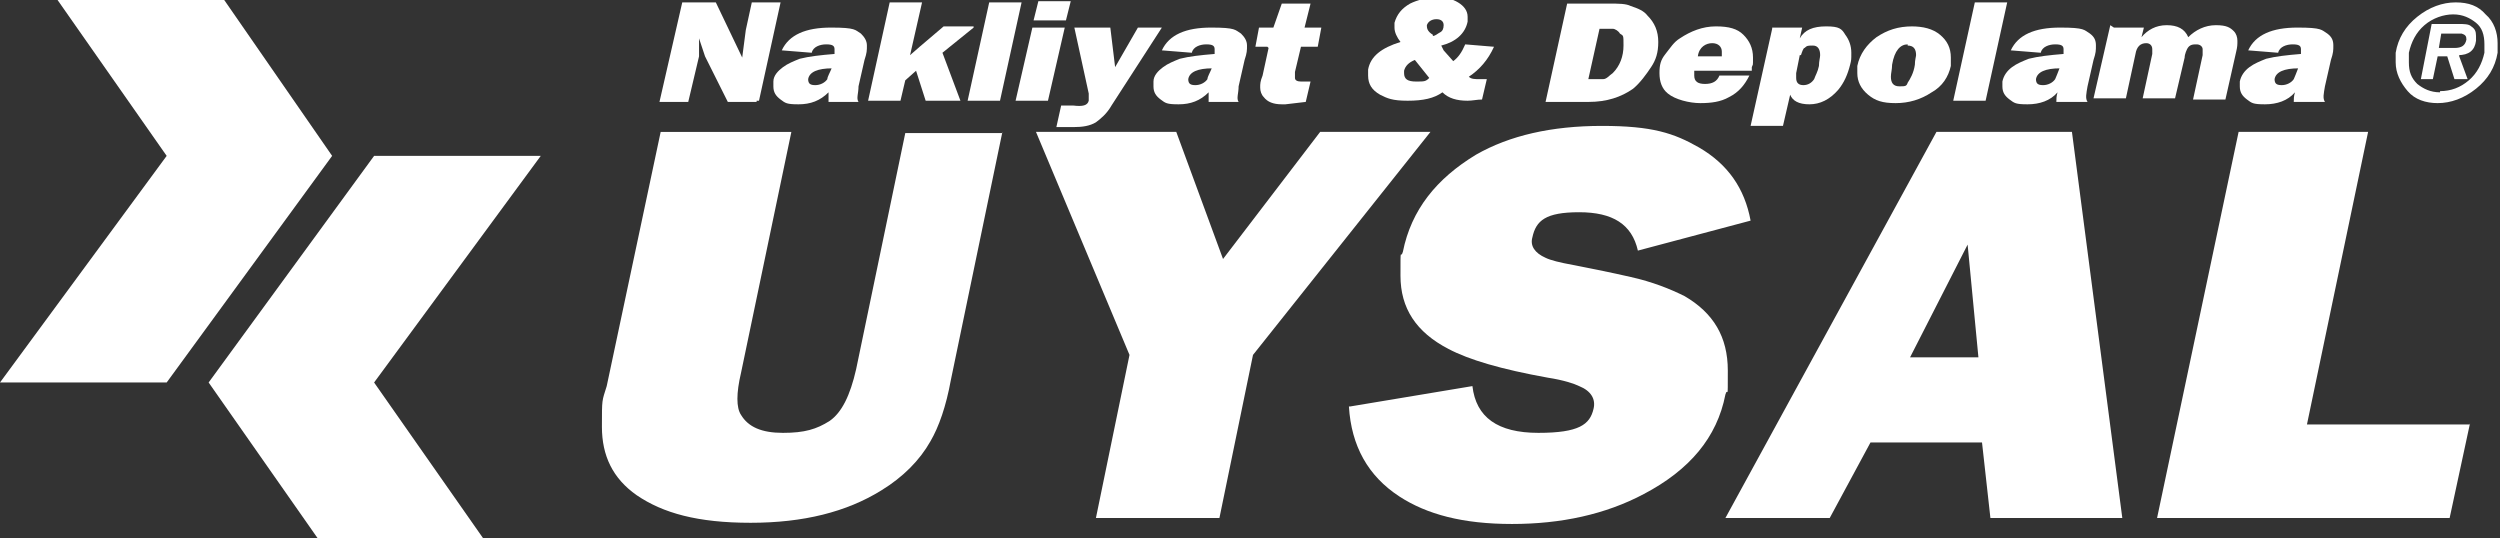 <?xml version="1.0" encoding="UTF-8"?>
<svg id="katman_2" xmlns="http://www.w3.org/2000/svg" version="1.1" viewBox="0 0 208.5 44.9">
  <rect x="0" y="0" width="208.5" height="44.9" fill="#333333" stroke="none"/>
  <!-- Generator: Adobe Illustrator 29.0.1, SVG Export Plug-In . SVG Version: 2.1.0 Build 192)  -->
  <defs>
    <style>
      .st0 {
        fill: #fff;
      }
    </style>
  </defs>
  <g id="katman_1">
    <g>
      <g>
        <path class="st0" d="M83.6,11l-4.3,20.7c-.4,2.2-1,3.9-1.7,5.1-.9,1.6-2.3,3-4.1,4.1-2.9,1.8-6.5,2.7-10.9,2.7s-7.3-.8-9.5-2.3c-2-1.4-2.9-3.3-2.9-5.7s0-2.1.4-3.4l4.5-21.2h10.9l-4.2,20.1c-.4,1.7-.4,2.9,0,3.5.6,1,1.7,1.5,3.5,1.5s2.8-.3,3.9-1c1-.7,1.7-2.1,2.2-4.3l4.1-19.7h8.4-.3Z"/>
        <path class="st0" d="M119.3,11l-14.8,18.6-2.8,13.6h-10.3l2.8-13.6-7.8-18.6h11.7l3.9,10.6,8.1-10.6h9.3,0Z"/>
        <path class="st0" d="M112.6,33.9l10.2-1.7c.3,2.6,2.1,3.9,5.5,3.9s4.3-.7,4.6-2c.2-.8-.2-1.5-1.2-1.9-.4-.2-1.3-.5-2.6-.7-3.9-.7-6.6-1.5-8.3-2.4-2.7-1.4-4-3.4-4-6.1s0-1.3.2-2c.7-3.5,2.8-6.1,6.1-8.1,2.8-1.6,6.3-2.4,10.5-2.4s6,.6,8.1,1.8c2.4,1.4,3.8,3.4,4.3,6.1l-9.4,2.5c-.5-2.2-2.1-3.2-4.9-3.2s-3.6.7-3.9,2.1c-.2.7.2,1.3,1.1,1.7.4.2,1.2.4,2.3.6,3.1.6,4.8,1,4.8,1,1.8.4,3.3,1,4.5,1.6,2.4,1.4,3.6,3.4,3.6,6.2s0,1.3-.2,2c-.7,3.6-3,6.3-6.8,8.3-3.2,1.7-6.9,2.5-11,2.5s-7.1-.8-9.4-2.3c-2.6-1.7-4-4.2-4.2-7.5h0Z"/>
        <path class="st0" d="M166,43.2l-.7-6.3h-9.3l-3.4,6.3h-8.7l17.6-32.2h11.3l4.2,32.2h-11ZM159.3,29.8h5.7l-.9-9.4-4.8,9.4h0Z"/>
        <path class="st0" d="M206,35.3l-1.7,7.9h-24.4l6.8-32.2h10.8l-5.1,24.4h13.7-.1Z"/>
      </g>
      <g>
        <path class="st0" d="M63.1,8.5h-2.4l-1.9-3.8-.5-1.5h0c0,.7,0,1.2,0,1.5l-.9,3.8h-2.4L56.9.2h2.8l2.2,4.6h0l.3-2.3.5-2.3h2.4l-1.8,8.2h-.2Z"/>
        <path class="st0" d="M71.7,8.5h-2.6v-.8c-.7.7-1.5,1-2.5,1s-1.1-.1-1.5-.4c-.4-.3-.6-.6-.6-1.1s0-.3,0-.4c0-.5.4-.9.8-1.2.4-.3.9-.5,1.4-.7.8-.2,1.7-.3,2.9-.4h0v-.4c0-.3-.2-.4-.7-.4s-1.1.2-1.2.7l-2.5-.2c.6-1.3,2-1.9,4.1-1.9s2,.2,2.5.5c.3.3.5.6.5,1s0,.6-.2,1.2l-.5,2.2c0,.6-.2,1,0,1.3h0ZM69.4,5.7h0c-1.2,0-1.9.3-2,.9h0c0,.4.2.5.6.5s.8-.2,1-.5c0-.2.2-.5.4-1h0Z"/>
        <path class="st0" d="M81.2,2.3l-2.6,2.1,1.5,4h-2.9l-.8-2.5-.9.8-.4,1.7h-2.7l1.8-8.2h2.7l-1,4.4.8-.7,2-1.7h2.5Z"/>
        <path class="st0" d="M85.2.2l-1.8,8.2h-2.7l1.8-8.2s2.7,0,2.7,0Z"/>
        <path class="st0" d="M88.8,2.3l-1.4,6.1h-2.7l1.4-6.1s2.7,0,2.7,0ZM89.3.1l-.4,1.6h-2.7l.4-1.6s2.7,0,2.7,0Z"/>
        <path class="st0" d="M96.9,2.3l-4.2,6.5c-.4.7-.9,1.1-1.3,1.4-.5.3-1.1.4-1.9.4h-1.4l.4-1.8h1c.8.1,1.2,0,1.3-.4v-.6l-1.2-5.5h3l.4,3.3,1.9-3.3h2,0Z"/>
        <path class="st0" d="M103.4,8.5h-2.6v-.8c-.7.7-1.5,1-2.5,1s-1.1-.1-1.5-.4c-.4-.3-.6-.6-.6-1.1s0-.3,0-.4c0-.5.4-.9.8-1.2.4-.3.9-.5,1.4-.7.8-.2,1.7-.3,2.9-.4h0v-.4c0-.3-.2-.4-.7-.4s-1.1.2-1.2.7l-2.5-.2c.6-1.3,2-1.9,4.1-1.9s2,.2,2.5.5c.3.3.5.6.5,1s0,.6-.2,1.2l-.5,2.2c0,.6-.2,1,0,1.3h0ZM101.1,5.7h0c-1.2,0-1.9.3-2,.9h0c0,.4.2.5.6.5s.8-.2,1-.5c0-.2.2-.5.4-1h0Z"/>
        <path class="st0" d="M105.7,3.9h-1l.3-1.6h1.2l.7-2h2.4l-.5,2h1.4l-.3,1.6h-1.4l-.5,2.1v.5c0,.2.2.3.5.3s.5,0,.8,0l-.4,1.7-1.7.2h-.3c-.7,0-1.2-.2-1.5-.6-.2-.2-.3-.5-.3-.8s0-.5.2-1l.5-2.3h0Z"/>
        <path class="st0" d="M120.4,4.2l.8.9c.4-.3.7-.7,1-1.4l2.4.2c-.5,1.1-1.2,1.9-2.1,2.5.2.2.5.2.9.2h.6l-.4,1.7c-.4,0-.8.1-1.2.1-.9,0-1.6-.2-2.1-.7-.7.5-1.6.7-2.9.7s-1.7-.2-2.3-.5c-.7-.4-1-.9-1-1.6s0-.3,0-.5c.2-1.1,1.1-1.8,2.7-2.3-.3-.4-.5-.8-.5-1.2s0-.3,0-.4c.2-.7.6-1.2,1.3-1.6C118.2,0,119-.2,119.8-.2s1.3.1,1.8.4c.5.3.8.7.8,1.2s0,.3,0,.4c-.2,1-1,1.7-2.2,2h0l.2.4ZM119.2,6.5l-1.2-1.5c-.5.2-.8.5-.9.9v.2c0,.5.3.7,1,.7s.8,0,1.1-.3h0ZM119.5,3c.2,0,.4-.2.6-.3s.3-.3.3-.6-.2-.5-.6-.5-.7.2-.8.5c0,.2,0,.5.5.8h0Z"/>
        <path class="st0" d="M128.9,8.5l1.8-8.2h3.5c.8,0,1.4,0,1.8.2.6.2,1.1.4,1.4.8.6.6.9,1.3.9,2.2s-.2,1.5-.6,2.1-.9,1.3-1.5,1.8c-1,.7-2.2,1.1-3.7,1.1h-3.7.1ZM132.3,6.6h.4c.5,0,.8,0,1,0,.3,0,.5-.3.8-.5.6-.6.9-1.4.9-2.3s0-.8-.3-1c-.1-.2-.4-.4-.6-.4h-1.1l-1,4.5h0v-.2Z"/>
        <path class="st0" d="M143.4,6.3h2.5c-.4.8-.9,1.4-1.7,1.8-.7.4-1.5.5-2.4.5s-2.1-.3-2.7-.8c-.5-.4-.7-1-.7-1.7s.1-1.1.5-1.6.7-1,1.2-1.3c.9-.6,1.9-1,3-1s1.8.2,2.3.7.8,1.1.8,1.9,0,.5-.1.8v.3h-4.8v.4c0,.5.3.7.9.7s1-.2,1.2-.7h0ZM141.6,4.7h2v-.4c0-.4-.3-.7-.8-.7s-1.1.3-1.2,1.1Z"/>
        <path class="st0" d="M147.8,2.3h2.5l-.2.9h0c.4-.7,1.1-1,2.2-1s1.3.2,1.6.7c.3.4.5.9.5,1.5s0,.6-.1,1c-.2.8-.5,1.5-1,2.1-.7.8-1.5,1.2-2.4,1.2s-1.4-.3-1.6-.8l-.6,2.6h-2.7l1.8-8.1h0ZM150.1,4.6l-.3,1.5v.4c0,.4.2.6.6.6s.7-.2.9-.5c.1-.3.3-.6.4-1.1,0-.4.1-.7.1-.9,0-.5-.2-.8-.6-.8s-.5,0-.7.2c-.1,0-.2.3-.3.6h0Z"/>
        <path class="st0" d="M159.4,2.2c1,0,1.8.2,2.4.7s.9,1.1.9,1.9,0,.5,0,.7c-.2.9-.7,1.7-1.6,2.2-.9.6-1.9.9-3,.9s-1.7-.2-2.3-.7-.9-1.1-.9-1.8,0-.4,0-.6c.2-1,.8-1.8,1.6-2.4.9-.6,1.8-.9,3-.9h0ZM159.1,3.7c-.6,0-1.1.5-1.3,1.7,0,.4-.1.7-.1,1,0,.5.2.8.7.8s.6,0,.7-.3c.2-.3.5-.8.6-1.5,0-.4.1-.7.1-.8,0-.5-.2-.8-.7-.8h0Z"/>
        <path class="st0" d="M167.4.2l-1.8,8.2h-2.7l1.8-8.2s2.7,0,2.7,0Z"/>
        <path class="st0" d="M174.1,8.5h-2.6c0-.2,0-.5.1-.8-.6.7-1.5,1-2.5,1s-1.1-.1-1.5-.4c-.4-.3-.6-.6-.6-1.1s0-.3,0-.4c.1-.5.4-.9.8-1.2.4-.3.9-.5,1.4-.7.8-.2,1.7-.3,2.9-.4h0v-.4c0-.3-.2-.4-.7-.4s-1.1.2-1.2.7l-2.5-.2c.6-1.3,2-1.9,4.1-1.9s2,.2,2.5.5c.4.3.5.6.5,1s0,.6-.2,1.2l-.5,2.2c-.1.6-.2,1,0,1.3h0ZM171.8,5.7h0c-1.2,0-1.9.3-2,.9h0c0,.4.2.5.6.5s.8-.2,1-.5c.1-.2.2-.5.4-1h0Z"/>
        <path class="st0" d="M176.3,2.3h2.5l-.2.8h0c.5-.6,1.2-1,2.1-1s1.5.3,1.8,1c.6-.6,1.4-1,2.3-1s1.2.2,1.5.5c.2.2.3.5.3.8s0,.5-.1.9l-.9,4h-2.7l.8-3.7v-.5c0-.2-.2-.4-.5-.4s-.6,0-.8.4c0,0-.2.4-.2.7l-.8,3.4h-2.7l.8-3.7v-.4c0-.3-.2-.5-.5-.5-.5,0-.8.3-.9.9l-.8,3.7h-2.7l1.4-6.1h0l.3.2Z"/>
        <path class="st0" d="M193.9,8.5h-2.6c0-.2,0-.5.1-.8-.6.7-1.5,1-2.5,1s-1.1-.1-1.5-.4c-.4-.3-.6-.6-.6-1.1s0-.3,0-.4c.1-.5.4-.9.8-1.2.4-.3.9-.5,1.4-.7.8-.2,1.7-.3,2.9-.4h0v-.4c0-.3-.2-.4-.7-.4s-1.1.2-1.2.7l-2.5-.2c.6-1.3,2-1.9,4.1-1.9s2,.2,2.5.5c.4.3.5.6.5,1s0,.6-.2,1.2l-.5,2.2c-.1.6-.2,1,0,1.3h0ZM191.7,5.7h0c-1.2,0-1.9.3-2,.9h0c0,.4.2.5.6.5s.8-.2,1-.5c.1-.2.2-.5.4-1h0Z"/>
      </g>
      <path class="st0" d="M203.3,8.6c-1,0-1.9-.3-2.5-1s-1-1.5-1-2.4,0-.6,0-.8c.2-1.2.8-2.2,1.8-3,1-.8,2.1-1.2,3.2-1.2s1.9.3,2.5,1c.7.6,1,1.5,1,2.4s0,.5,0,.8c-.2,1.2-.8,2.2-1.8,3s-2.1,1.2-3.2,1.2h0ZM203.5,7.6c.9,0,1.7-.3,2.4-.9s1.1-1.4,1.3-2.3v-.7c0-.8-.2-1.4-.7-1.8s-1.1-.7-1.9-.7-1.7.3-2.4.9-1.1,1.4-1.3,2.3v.8c0,.8.2,1.3.7,1.8.5.4,1.1.7,1.9.7h0ZM205.1,4.7l.7,1.9h-1.1l-.6-1.9h-.8l-.4,1.9h-1l.9-4.6h2.2c.5,0,.9,0,1.1.2.3.2.4.4.4.8v.4c-.1.8-.6,1.2-1.5,1.2h.1ZM203.4,4h1.3c.6,0,.9-.2,1-.7h0c0-.3-.1-.4-.4-.5h-1.7l-.2,1.2h0Z"/>
      <polygon class="st0" points="13.9 31.9 0 31.9 13.9 13 4.8 0 18.7 0 27.7 13 13.9 31.9"/>
      <polygon class="st0" points="31.2 13 45.1 13 31.2 31.9 40.3 44.9 26.5 44.9 17.4 31.9 31.2 13"/>
    </g>
  </g>
</svg>